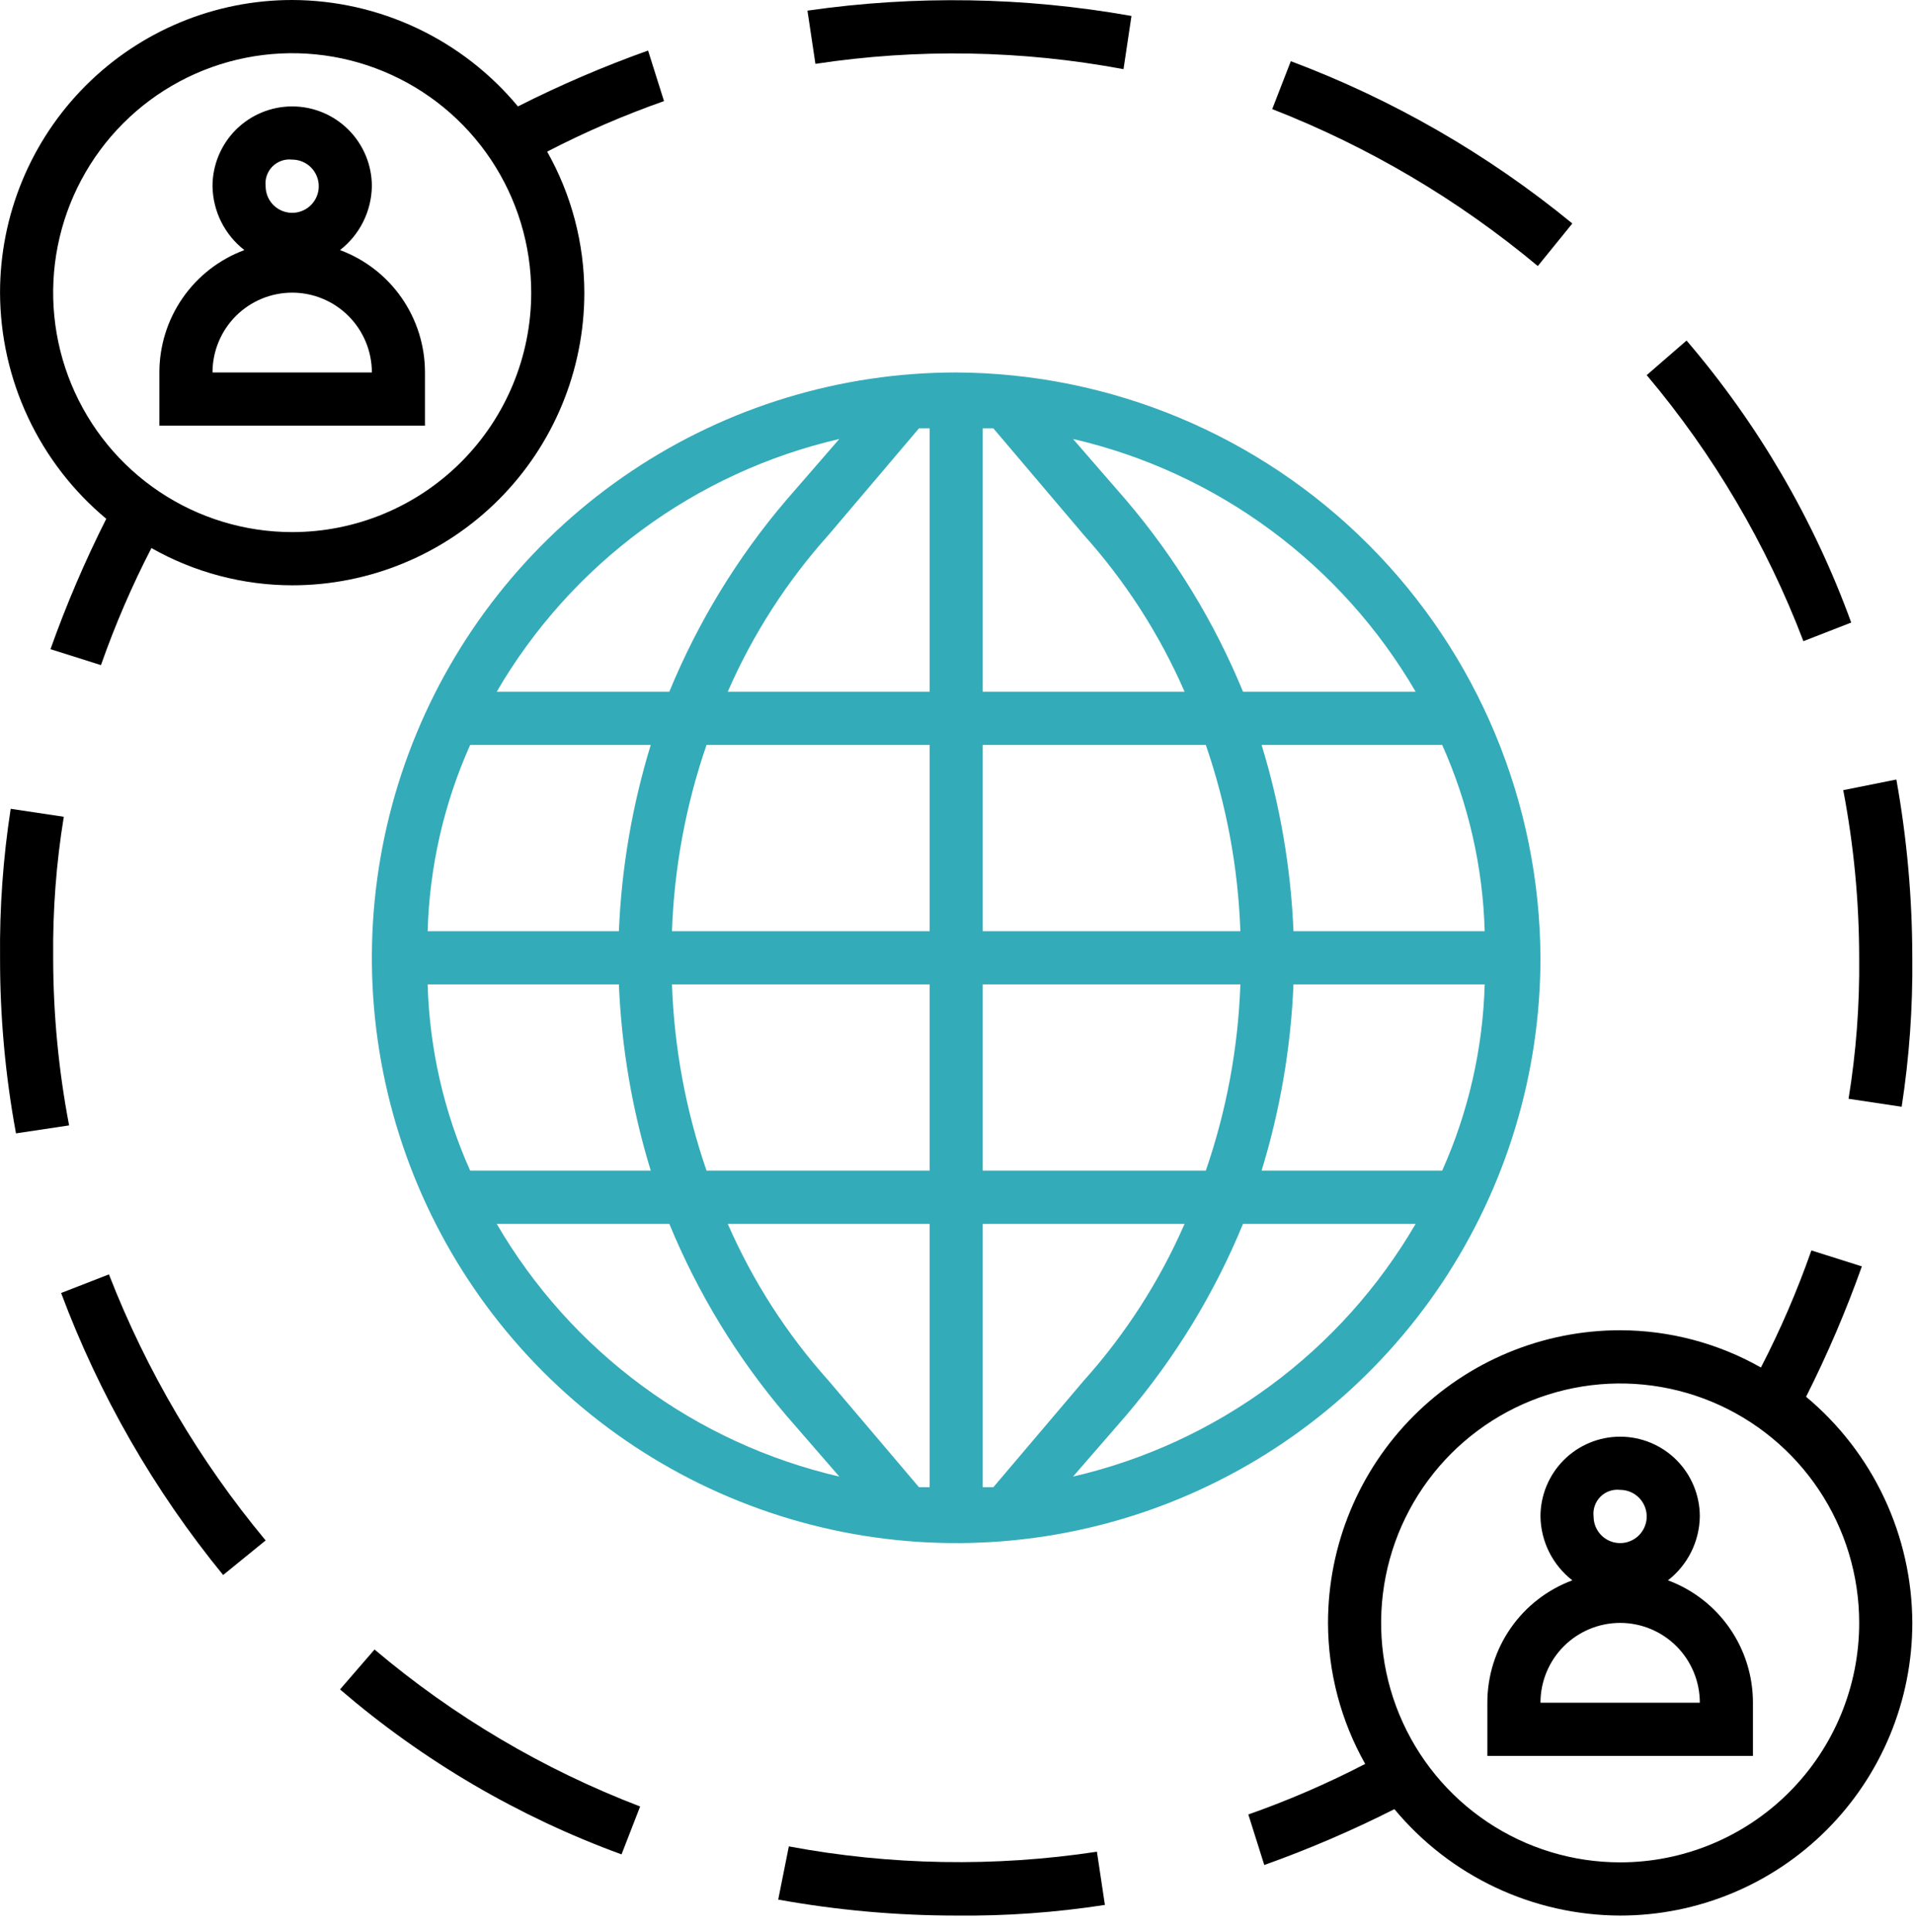 <svg width="103" height="104" viewBox="0 0 103 104" fill="none" xmlns="http://www.w3.org/2000/svg">
<path d="M51.483 20.048C45.26 20.048 39.178 21.896 34.004 25.358C28.831 28.819 24.798 33.74 22.417 39.496C20.036 45.253 19.413 51.587 20.627 57.699C21.841 63.81 24.837 69.423 29.237 73.829C33.637 78.235 39.242 81.235 45.345 82.451C51.448 83.667 57.773 83.043 63.522 80.658C69.27 78.274 74.184 74.236 77.641 69.055C81.097 63.874 82.942 57.783 82.942 51.552C82.905 43.209 79.578 35.217 73.686 29.317C67.795 23.417 59.815 20.086 51.483 20.048ZM76.222 37.232H66.927C65.386 33.484 63.262 30.005 60.635 26.922L57.775 23.628C61.613 24.516 65.23 26.181 68.402 28.521C71.575 30.86 74.236 33.825 76.222 37.232ZM23.026 52.984H33.322C33.463 56.385 34.04 59.754 35.038 63.008H25.314C23.901 59.85 23.123 56.444 23.026 52.984ZM52.913 37.232V23.055H53.484L58.346 28.784C60.598 31.291 62.432 34.143 63.781 37.232H52.913ZM64.924 40.096C66.038 43.327 66.665 46.705 66.784 50.12H52.913V40.096H64.924ZM50.053 37.232H39.184C40.533 34.143 42.367 31.291 44.618 28.784L49.48 23.055H50.053V37.232ZM50.053 40.096V50.12H36.181C36.3 46.705 36.927 43.327 38.041 40.096H50.053ZM33.322 50.12H23.026C23.123 46.661 23.901 43.255 25.314 40.096H35.038C34.04 43.35 33.463 46.719 33.322 50.12ZM36.181 52.984H50.053V63.008H38.041C36.927 59.778 36.3 56.4 36.181 52.984ZM50.053 65.872V80.049H49.48L44.618 74.321C42.367 71.814 40.533 68.962 39.184 65.872H50.053ZM52.913 65.872H63.781C62.432 68.962 60.598 71.814 58.346 74.321L53.484 80.049H52.913V65.872ZM52.913 63.008V52.984H66.784C66.665 56.4 66.038 59.778 64.924 63.008H52.913ZM69.644 52.984H79.939C79.842 56.444 79.064 59.85 77.651 63.008H67.927C68.925 59.754 69.502 56.385 69.644 52.984ZM69.644 50.12C69.502 46.719 68.925 43.35 67.927 40.096H77.651C79.064 43.255 79.842 46.661 79.939 50.12H69.644ZM45.191 23.628L42.331 26.922C39.703 30.005 37.579 33.484 36.038 37.232H26.744C28.729 33.825 31.39 30.86 34.563 28.521C37.735 26.181 41.352 24.516 45.191 23.628ZM26.744 65.872H36.038C37.579 69.62 39.703 73.1 42.331 76.183L45.191 79.476C41.352 78.588 37.735 76.924 34.563 74.584C31.39 72.245 28.729 69.28 26.744 65.872ZM57.775 79.476L60.635 76.183C63.262 73.1 65.386 69.62 66.927 65.872H76.222C74.236 69.28 71.575 72.245 68.402 74.584C65.23 76.924 61.613 78.588 57.775 79.476Z" fill="#34ABB8"/>
<path d="M42.473 99.381L41.901 102.245C45.063 102.815 48.27 103.103 51.482 103.104C54.163 103.133 56.841 102.941 59.49 102.531L59.061 99.667C53.555 100.502 47.948 100.405 42.473 99.381Z" fill="black"/>
<path d="M18.307 90.932C22.785 94.781 27.92 97.788 33.465 99.811L34.466 97.233C29.259 95.241 24.425 92.385 20.166 88.784L18.307 90.932Z" fill="black"/>
<path d="M2.863 51.552C2.835 49.01 3.026 46.471 3.435 43.962L0.575 43.533C0.166 46.186 -0.026 48.868 0.003 51.552C-0.002 54.722 0.285 57.886 0.861 61.003L3.721 60.574C3.152 57.6 2.865 54.579 2.863 51.552Z" fill="black"/>
<path d="M3.291 69.595C5.35 75.099 8.296 80.227 12.014 84.774L14.302 82.913C10.736 78.627 7.887 73.791 5.865 68.593L3.291 69.595Z" fill="black"/>
<path d="M84.658 12.029C80.117 8.306 74.996 5.355 69.5 3.294L68.499 5.872C73.69 7.897 78.519 10.75 82.799 14.32L84.658 12.029Z" fill="black"/>
<path d="M99.673 33.509C97.654 27.956 94.65 22.814 90.807 18.33L88.662 20.191C92.258 24.456 95.11 29.297 97.099 34.511L99.673 33.509Z" fill="black"/>
<path d="M100.102 51.552C100.13 54.094 99.939 56.633 99.53 59.142L102.39 59.571C102.799 56.918 102.991 54.236 102.962 51.552C102.961 48.335 102.674 45.124 102.104 41.958L99.244 42.53C99.813 45.504 100.1 48.524 100.102 51.552Z" fill="black"/>
<path d="M60.492 3.723L60.921 0.859C55.158 -0.167 49.268 -0.263 43.475 0.573L43.904 3.437C49.41 2.602 55.017 2.699 60.492 3.723Z" fill="black"/>
<path d="M97.243 75.18C98.389 72.906 99.392 70.563 100.246 68.163L97.529 67.304C96.771 69.465 95.863 71.571 94.812 73.605C92.5 72.295 89.889 71.605 87.233 71.6C83.061 71.6 79.06 73.26 76.11 76.214C73.16 79.168 71.503 83.174 71.503 87.352C71.507 90.012 72.197 92.626 73.505 94.942C71.474 95.995 69.371 96.904 67.213 97.663L68.071 100.383C70.467 99.529 72.807 98.524 75.078 97.376C76.562 99.163 78.42 100.602 80.52 101.591C82.621 102.581 84.912 103.097 87.233 103.104C91.405 103.104 95.406 101.445 98.356 98.49C101.306 95.537 102.963 91.53 102.963 87.352C102.956 85.028 102.44 82.733 101.452 80.63C100.464 78.527 99.027 76.667 97.243 75.18ZM87.233 100.24C84.687 100.24 82.199 99.484 80.083 98.068C77.966 96.652 76.317 94.639 75.343 92.284C74.368 89.929 74.114 87.338 74.61 84.838C75.107 82.338 76.332 80.041 78.132 78.239C79.932 76.437 82.225 75.209 84.722 74.712C87.219 74.215 89.806 74.47 92.158 75.445C94.51 76.421 96.52 78.073 97.934 80.192C99.348 82.311 100.103 84.803 100.103 87.352C100.103 90.77 98.747 94.048 96.333 96.465C93.92 98.882 90.646 100.24 87.233 100.24Z" fill="black"/>
<path d="M31.462 15.752C31.457 13.092 30.768 10.478 29.46 8.162C31.491 7.11 33.594 6.201 35.752 5.442L34.894 2.721C32.498 3.575 30.157 4.58 27.887 5.728C26.402 3.941 24.544 2.503 22.444 1.513C20.344 0.523 18.053 0.007 15.732 0C11.56 0 7.559 1.66 4.609 4.614C1.659 7.568 0.002 11.574 0.002 15.752C0.009 18.076 0.524 20.371 1.513 22.474C2.501 24.577 3.938 26.437 5.722 27.924C4.575 30.198 3.572 32.541 2.719 34.941L5.436 35.8C6.194 33.639 7.102 31.534 8.153 29.499C10.465 30.809 13.075 31.5 15.732 31.504C19.904 31.504 23.905 29.844 26.855 26.89C29.805 23.936 31.462 19.93 31.462 15.752ZM15.732 28.64C13.187 28.64 10.698 27.884 8.582 26.468C6.465 25.052 4.816 23.039 3.842 20.684C2.868 18.329 2.613 15.738 3.109 13.238C3.606 10.738 4.832 8.441 6.631 6.639C8.431 4.836 10.725 3.609 13.221 3.112C15.718 2.614 18.305 2.87 20.657 3.845C23.009 4.821 25.019 6.472 26.433 8.592C27.847 10.711 28.602 13.203 28.602 15.752C28.602 19.17 27.246 22.448 24.832 24.865C22.419 27.282 19.145 28.64 15.732 28.64Z" fill="black"/>
<path d="M89.806 85.061C90.331 84.653 90.758 84.133 91.055 83.538C91.352 82.943 91.511 82.289 91.522 81.624C91.522 80.485 91.07 79.392 90.266 78.586C89.461 77.781 88.37 77.328 87.232 77.328C86.094 77.328 85.003 77.781 84.198 78.586C83.394 79.392 82.942 80.485 82.942 81.624C82.953 82.289 83.112 82.943 83.409 83.538C83.707 84.133 84.133 84.653 84.658 85.061C83.314 85.559 82.155 86.457 81.337 87.635C80.519 88.813 80.081 90.213 80.082 91.648V94.512H94.382V91.648C94.383 90.213 93.945 88.813 93.127 87.635C92.309 86.457 91.15 85.559 89.806 85.061ZM87.232 80.192C87.515 80.192 87.791 80.276 88.026 80.433C88.262 80.591 88.445 80.814 88.553 81.076C88.661 81.338 88.69 81.626 88.635 81.903C88.579 82.181 88.443 82.436 88.243 82.637C88.043 82.837 87.788 82.973 87.511 83.029C87.234 83.084 86.946 83.055 86.685 82.947C86.424 82.839 86.2 82.655 86.043 82.42C85.886 82.184 85.802 81.907 85.802 81.624C85.779 81.43 85.8 81.234 85.864 81.05C85.928 80.866 86.032 80.698 86.17 80.561C86.308 80.423 86.475 80.318 86.659 80.254C86.843 80.19 87.039 80.169 87.232 80.192ZM82.942 91.648C82.942 90.509 83.394 89.416 84.198 88.61C85.003 87.805 86.094 87.352 87.232 87.352C88.37 87.352 89.461 87.805 90.266 88.61C91.07 89.416 91.522 90.509 91.522 91.648H82.942Z" fill="black"/>
<path d="M18.306 13.461C18.831 13.053 19.258 12.533 19.555 11.938C19.852 11.343 20.011 10.689 20.022 10.024C20.022 8.885 19.57 7.792 18.765 6.986C17.961 6.181 16.87 5.728 15.732 5.728C14.594 5.728 13.503 6.181 12.698 6.986C11.894 7.792 11.442 8.885 11.442 10.024C11.453 10.689 11.612 11.343 11.909 11.938C12.207 12.533 12.633 13.053 13.158 13.461C11.814 13.959 10.655 14.857 9.837 16.035C9.019 17.213 8.581 18.613 8.582 20.048V22.912H22.882V20.048C22.883 18.613 22.445 17.213 21.627 16.035C20.809 14.857 19.65 13.959 18.306 13.461ZM15.732 8.592C16.015 8.592 16.291 8.676 16.526 8.833C16.762 8.991 16.945 9.214 17.053 9.476C17.161 9.738 17.19 10.026 17.135 10.303C17.079 10.581 16.943 10.836 16.743 11.037C16.543 11.237 16.288 11.373 16.011 11.428C15.734 11.484 15.446 11.455 15.185 11.347C14.924 11.239 14.7 11.055 14.543 10.82C14.386 10.584 14.302 10.307 14.302 10.024C14.279 9.83 14.3 9.634 14.364 9.45C14.428 9.266 14.532 9.098 14.67 8.96C14.808 8.823 14.975 8.718 15.159 8.654C15.343 8.59 15.539 8.569 15.732 8.592ZM11.442 20.048C11.442 18.909 11.894 17.816 12.698 17.01C13.503 16.205 14.594 15.752 15.732 15.752C16.87 15.752 17.961 16.205 18.765 17.01C19.57 17.816 20.022 18.909 20.022 20.048H11.442Z" fill="black"/>
</svg>

